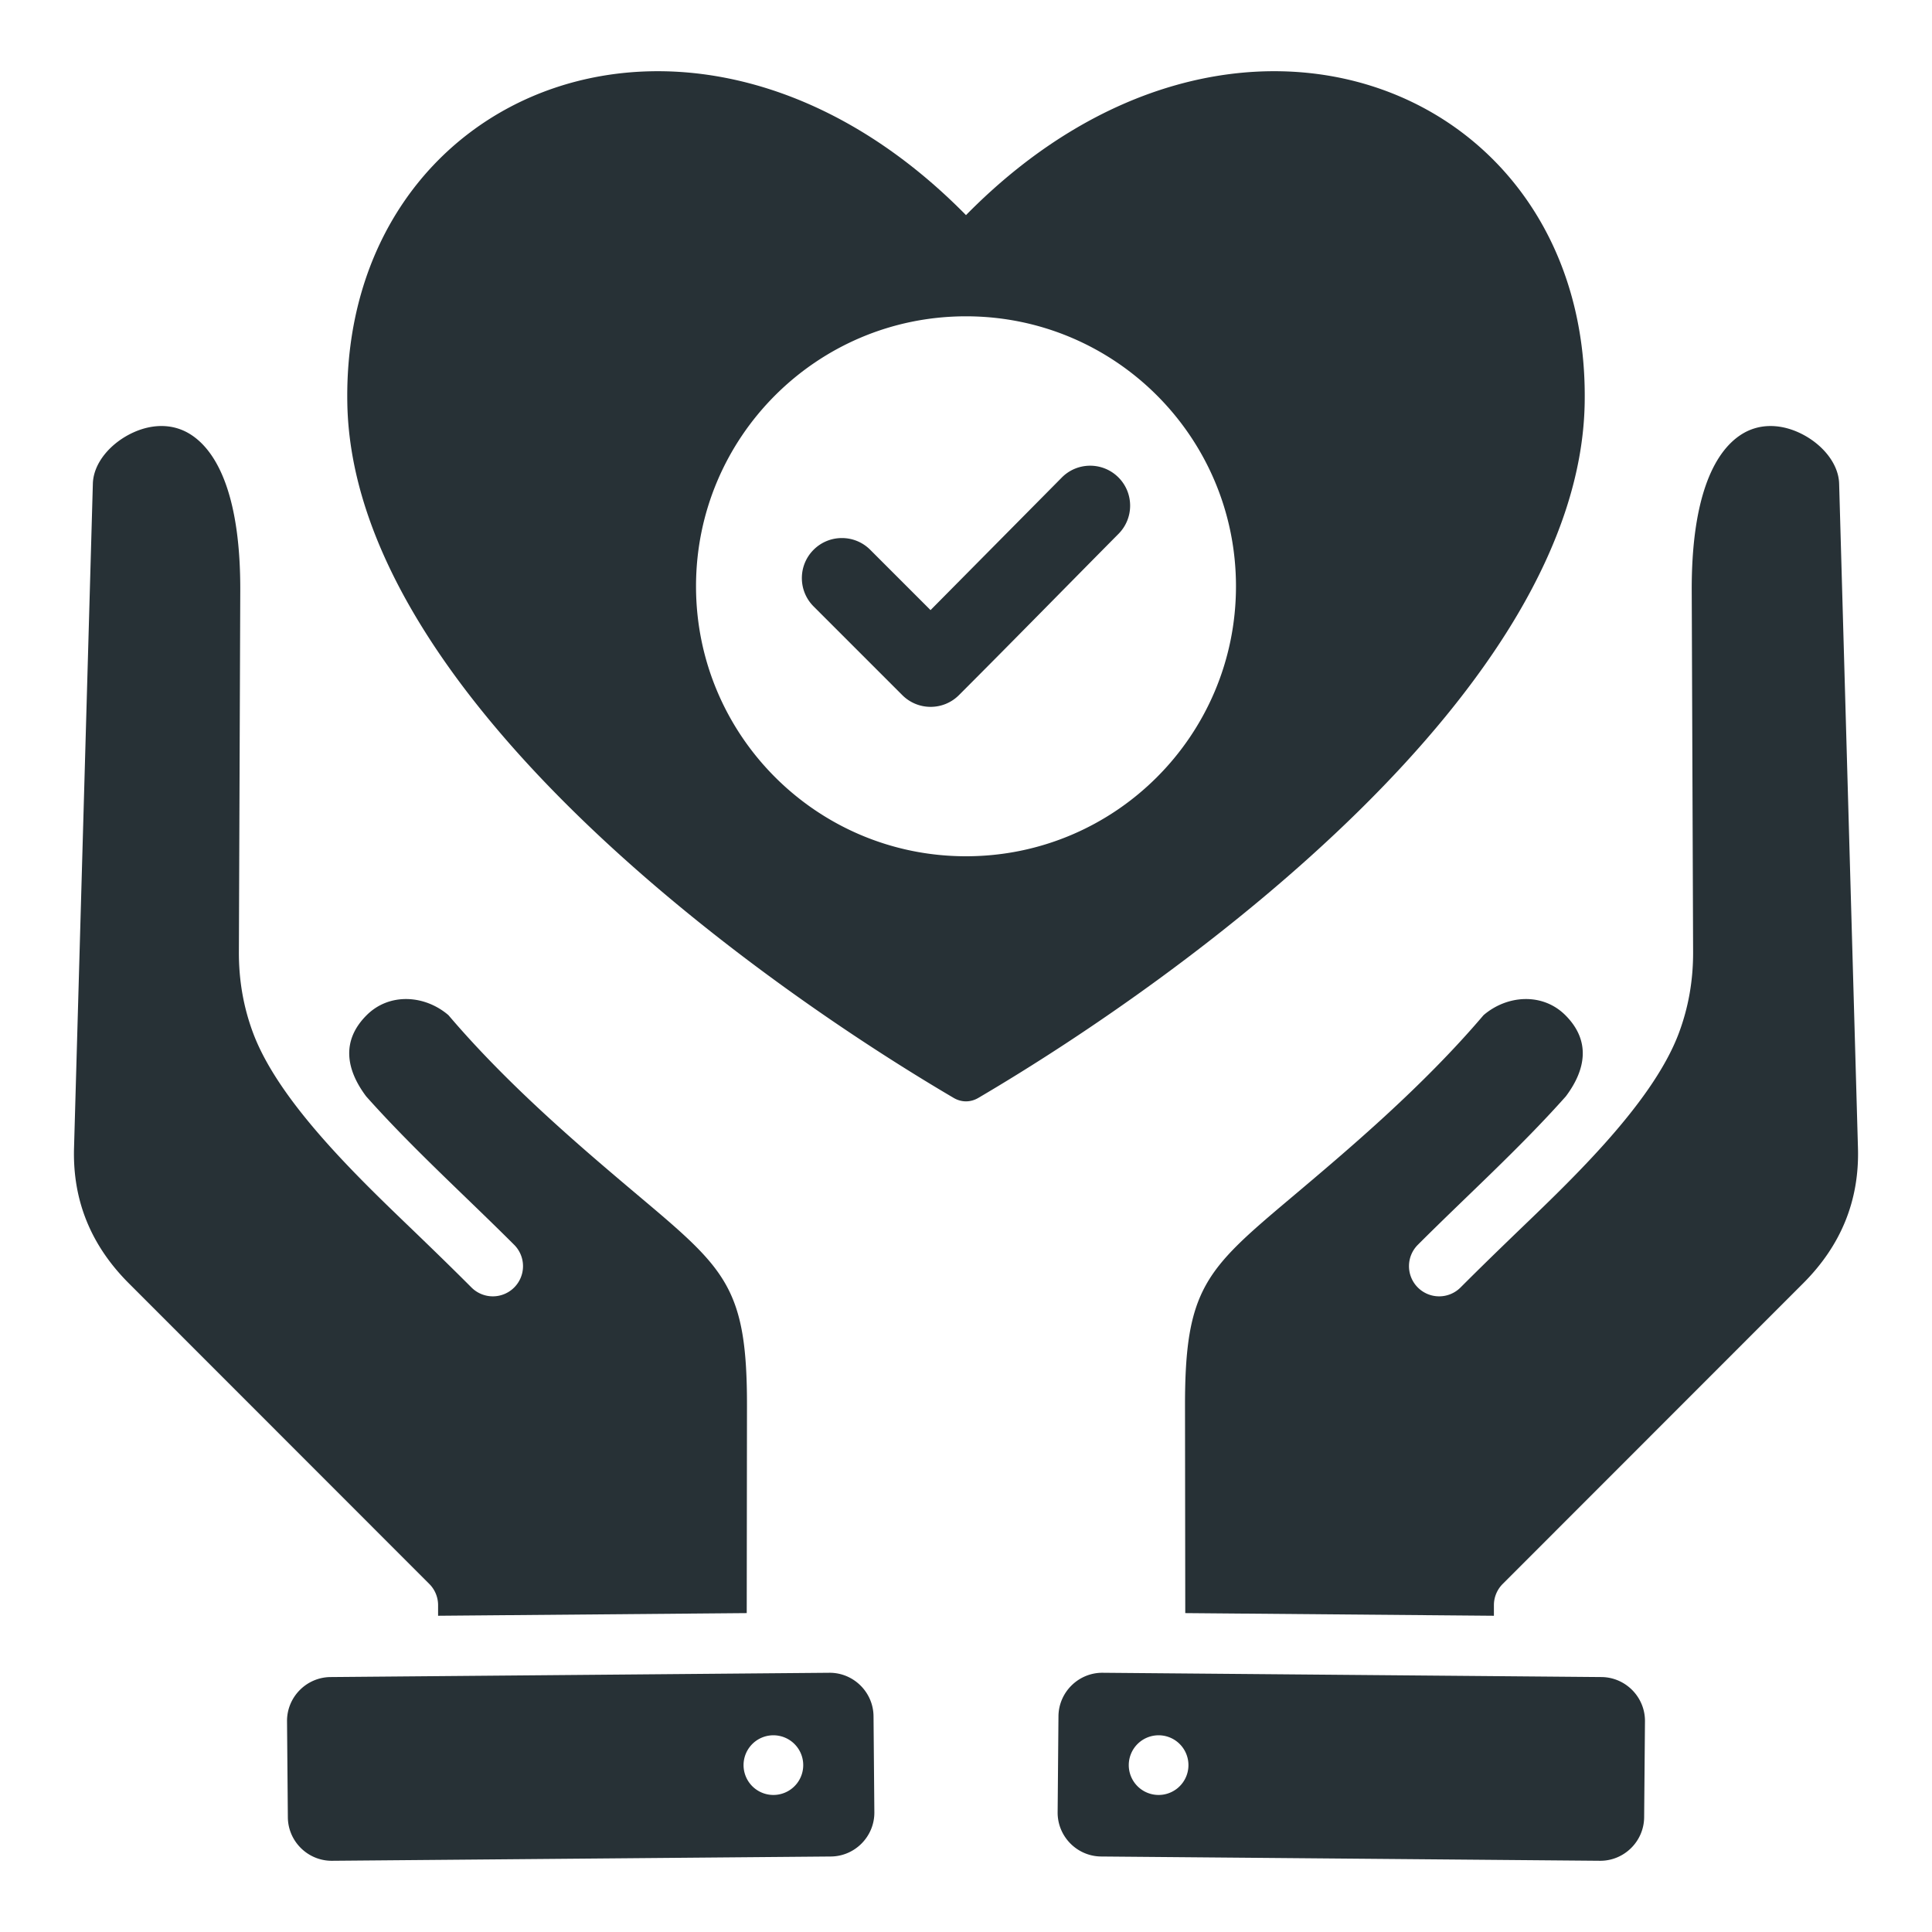 <svg class="" xml:space="preserve" style="enable-background:new 0 0 512 512" viewBox="0 0 512 512" y="0" x="0" height="512" width="512" xmlns:xlink="http://www.w3.org/1999/xlink" version="1.1" xmlns="http://www.w3.org/2000/svg"><g><path class="" data-original="#000000" opacity="1" fill="#273136" clip-rule="evenodd" d="M252.741 290.962c-56.103-32.957-159.32-108.595-160.696-184.068C90.511 22.872 184.953-15.234 256 57.009c71.037-72.232 165.474-34.151 163.955 49.871-1.363 75.478-104.59 151.123-160.696 184.082-2.067 1.212-4.452 1.212-6.518 0zm39.484 152.34 132.189 1.136c6.392.055 11.576 5.329 11.521 11.721l-.219 25.447c-.055 6.392-5.329 11.576-11.721 11.521l-132.189-1.135c-6.392-.055-11.576-5.329-11.521-11.721l.219-25.447c.055-6.392 5.33-11.577 11.721-11.522zm152.711-169.577c-7.275 19.494-30.661 40.955-44.717 54.558-3.877 3.752-7.812 7.561-13.169 12.918a7.998 7.998 0 0 1-11.312 0 7.998 7.998 0 0 1 0-11.312c13.094-13.094 26.9-25.496 39.226-39.342 5.364-7.149 6.611-14.772-.115-21.497-6.044-6.044-15.447-5.385-21.695-.019-16.267 19.122-35.935 35.699-51.403 48.735-22.175 18.689-27.748 23.841-27.71 54.819l.067 54.905 81.794.703v-2.8c0-2.2.892-4.192 2.334-5.635l79.626-79.669c9.907-9.907 14.916-21.78 14.519-35.839l-4.99-176.087c-.156-5.541-4.821-10.916-10.853-13.612-4.991-2.23-10.511-2.38-15.196.677-7.341 4.792-13.106 17.126-13.015 41.381l.365 95.654c.028 7.645-1.253 14.756-3.756 21.462zM299.695 464.854a7.907 7.907 0 1 0 14.695 5.843 7.907 7.907 0 0 0-14.695-5.843zm-79.92-21.552-132.189 1.136c-6.392.055-11.576 5.329-11.521 11.721l.218 25.447c.055 6.392 5.329 11.576 11.721 11.521l132.189-1.135c6.391-.055 11.576-5.329 11.521-11.721l-.219-25.447c-.054-6.392-5.329-11.577-11.72-11.522zM67.064 273.725c-2.502-6.706-3.784-13.817-3.756-21.463l.365-95.654c.092-24.255-5.674-36.589-13.015-41.381-4.685-3.058-10.206-2.908-15.196-.677-6.032 2.696-10.697 8.071-10.853 13.612l-4.99 176.087c-.397 14.059 4.612 25.932 14.519 35.839l79.626 79.669a7.945 7.945 0 0 1 2.334 5.635v2.8l81.794-.703.067-54.905c.038-30.978-5.535-36.13-27.71-54.819-15.468-13.036-35.137-29.613-51.403-48.735-6.247-5.366-15.651-6.025-21.695.019-6.726 6.726-5.479 14.348-.115 21.497 12.325 13.845 26.132 26.247 39.226 39.342a7.998 7.998 0 0 1 0 11.312 7.998 7.998 0 0 1-11.312 0c-5.356-5.357-9.292-9.166-13.169-12.918-14.056-13.602-37.442-35.063-44.717-54.557zm145.241 191.129a7.907 7.907 0 1 1-14.695 5.843 7.907 7.907 0 0 1 14.695-5.843zm34.298-303.171-15.986-15.986c-4.143-4.143-10.864-4.143-15.007 0s-4.143 10.864 0 15.007l23.513 23.513c4.143 4.143 10.864 4.143 15.007 0 14.172-14.173 28.184-28.505 42.292-42.743 4.114-4.151 4.101-10.851-.046-14.974-4.147-4.124-10.865-4.113-14.983.046zM256 83.826c-39.514 0-71.546 32.032-71.546 71.546s32.032 71.546 71.546 71.546 71.546-32.032 71.546-71.546c0-39.513-32.032-71.546-71.546-71.546z" fill-rule="evenodd"></path></g></svg>